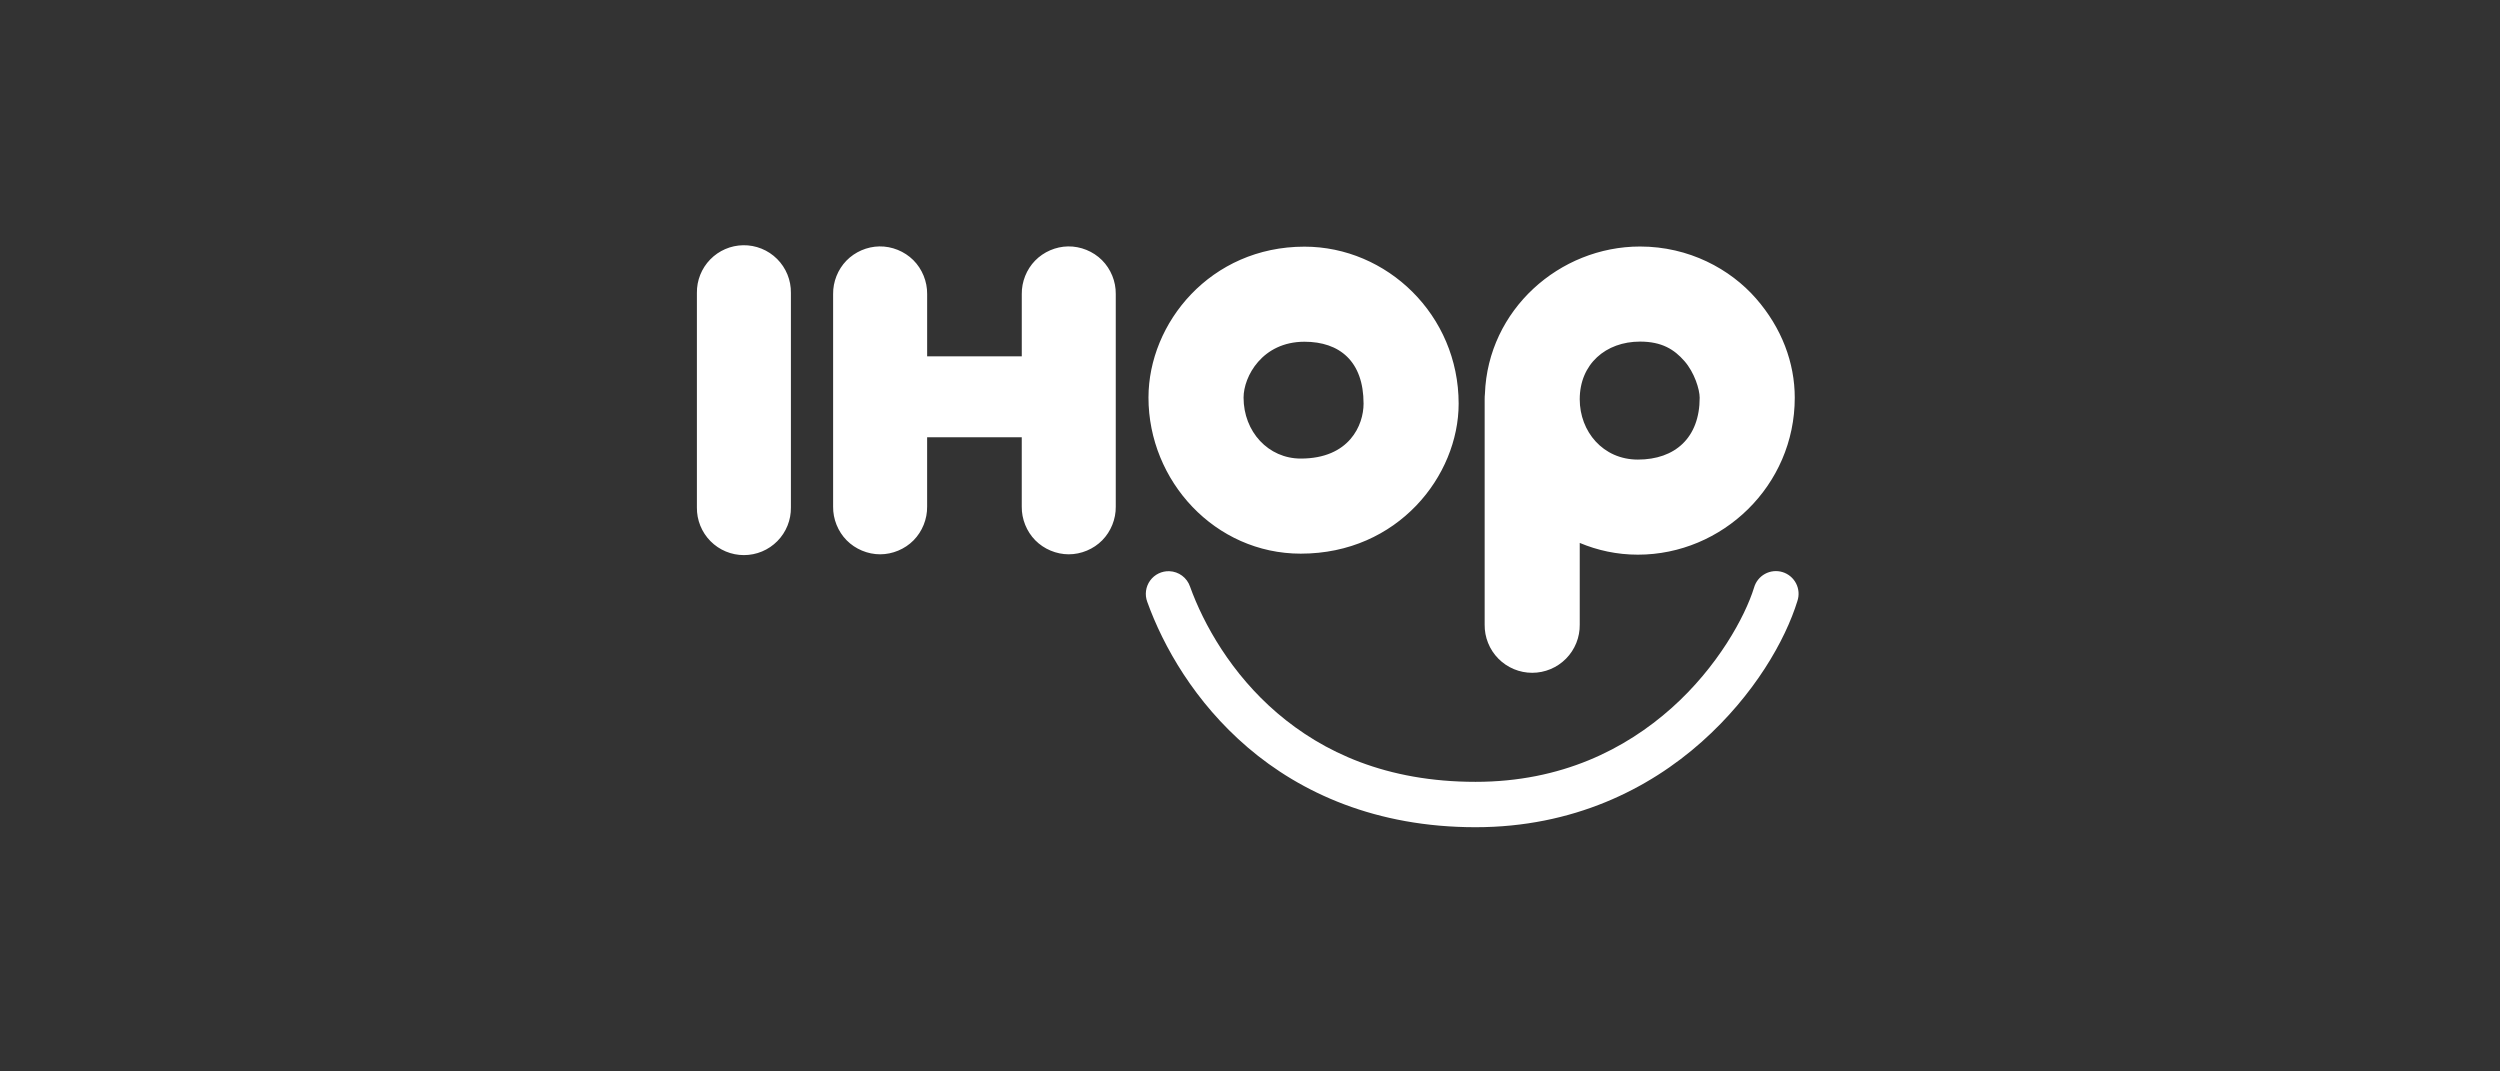 <svg width="420" height="180" viewBox="0 0 420 180" fill="none" xmlns="http://www.w3.org/2000/svg">
<rect x="0" y="0" width="420" height="180" fill="#333333" stroke="none"/>
<path d="M124.851 41.2C122.761 41.233 120.769 42.093 119.312 43.593C117.855 45.092 117.052 47.108 117.079 49.198V85.253C117.065 86.299 117.259 87.338 117.649 88.308C118.039 89.279 118.619 90.162 119.353 90.907C120.088 91.652 120.963 92.243 121.929 92.647C122.894 93.05 123.929 93.258 124.976 93.258C126.022 93.258 127.058 93.05 128.023 92.647C128.988 92.243 129.863 91.652 130.598 90.907C131.332 90.162 131.912 89.279 132.302 88.308C132.693 87.338 132.886 86.299 132.872 85.253V49.198C132.886 48.142 132.687 47.094 132.289 46.116C131.89 45.138 131.3 44.249 130.552 43.504C129.804 42.758 128.914 42.17 127.935 41.774C126.956 41.378 125.907 41.183 124.851 41.199V41.2ZM147.735 41.397C145.672 41.429 143.634 42.309 142.196 43.789C140.758 45.27 139.937 47.332 139.964 49.395V85.115C139.934 87.201 140.772 89.285 142.236 90.771C143.701 92.256 145.774 93.124 147.86 93.124C149.946 93.124 152.019 92.256 153.484 90.771C154.948 89.285 155.786 87.201 155.757 85.115V73.461H171.655V85.115C171.626 87.201 172.463 89.285 173.928 90.771C175.393 92.256 177.465 93.124 179.552 93.124C181.638 93.124 183.71 92.256 185.175 90.771C186.639 89.285 187.477 87.201 187.448 85.115V49.395C187.478 47.291 186.62 45.188 185.13 43.701C183.639 42.215 181.534 41.364 179.43 41.397C177.366 41.43 175.329 42.31 173.891 43.79C172.453 45.27 171.632 47.332 171.658 49.396V59.861H155.76V49.396C155.786 47.291 154.93 45.188 153.438 43.701C151.949 42.215 149.842 41.364 147.738 41.397L147.735 41.397ZM275.527 41.415C261.988 41.415 249.975 52.053 249.467 66.159C249.435 66.465 249.419 66.772 249.422 67.079V104.927C249.407 105.985 249.602 107.036 249.997 108.019C250.391 109.001 250.977 109.896 251.72 110.649C252.463 111.403 253.349 112.002 254.326 112.411C255.302 112.82 256.35 113.03 257.409 113.03C258.468 113.03 259.516 112.82 260.492 112.411C261.469 112.002 262.355 111.403 263.098 110.649C263.841 109.896 264.427 109.001 264.821 108.019C265.216 107.036 265.411 105.985 265.396 104.927V91.21C268.38 92.463 271.662 93.185 275.164 93.185C289.342 93.185 301.519 81.617 301.519 66.817C301.519 60.948 299.334 55.09 295.006 50.14C290.677 45.191 283.75 41.415 275.525 41.415L275.527 41.415ZM219.152 41.438C203.349 41.438 192.944 54.281 192.944 66.795C192.944 80.797 204.112 93.014 218.528 93.014C234.862 93.014 245.052 79.915 245.052 67.816C245.052 52.904 232.993 41.438 219.152 41.438ZM275.527 57.389C279.198 57.389 281.279 58.71 282.981 60.657C284.683 62.604 285.545 65.438 285.545 66.817C285.545 73.542 281.406 77.21 275.164 77.21C269.289 77.21 265.395 72.486 265.395 67.078C265.395 61.166 269.766 57.389 275.527 57.389ZM219.152 57.412C225.035 57.412 229.079 60.678 229.079 67.816C229.079 71.381 226.726 77.039 218.528 77.039C213.075 77.039 208.919 72.529 208.919 66.794C208.919 63.27 212.043 57.412 219.152 57.412Z" fill="white"/>
<path d="M196.463 95.962C195.834 95.937 195.209 96.067 194.643 96.342C194.077 96.617 193.588 97.028 193.219 97.538C192.851 98.048 192.614 98.641 192.531 99.265C192.447 99.889 192.519 100.523 192.74 101.112C195.424 108.575 200.698 117.94 209.622 125.573C218.546 133.205 231.187 138.972 247.889 138.972C264.294 138.972 276.995 132.546 285.873 124.643C294.752 116.74 299.934 107.542 301.96 100.977C302.123 100.494 302.188 99.984 302.151 99.476C302.113 98.969 301.975 98.473 301.743 98.02C301.511 97.567 301.19 97.164 300.8 96.837C300.41 96.509 299.959 96.263 299.472 96.113C298.986 95.963 298.474 95.912 297.967 95.963C297.46 96.014 296.969 96.166 296.522 96.41C296.075 96.654 295.682 96.985 295.365 97.383C295.048 97.782 294.814 98.24 294.677 98.731C293.169 103.614 288.552 112.07 280.813 118.96C273.073 125.849 262.328 131.349 247.889 131.349C232.913 131.349 222.261 126.368 214.569 119.788C206.875 113.208 202.21 104.902 199.922 98.538C199.673 97.81 199.209 97.174 198.591 96.714C197.973 96.254 197.231 95.992 196.462 95.963L196.463 95.962Z" fill="white"/>
</svg>
